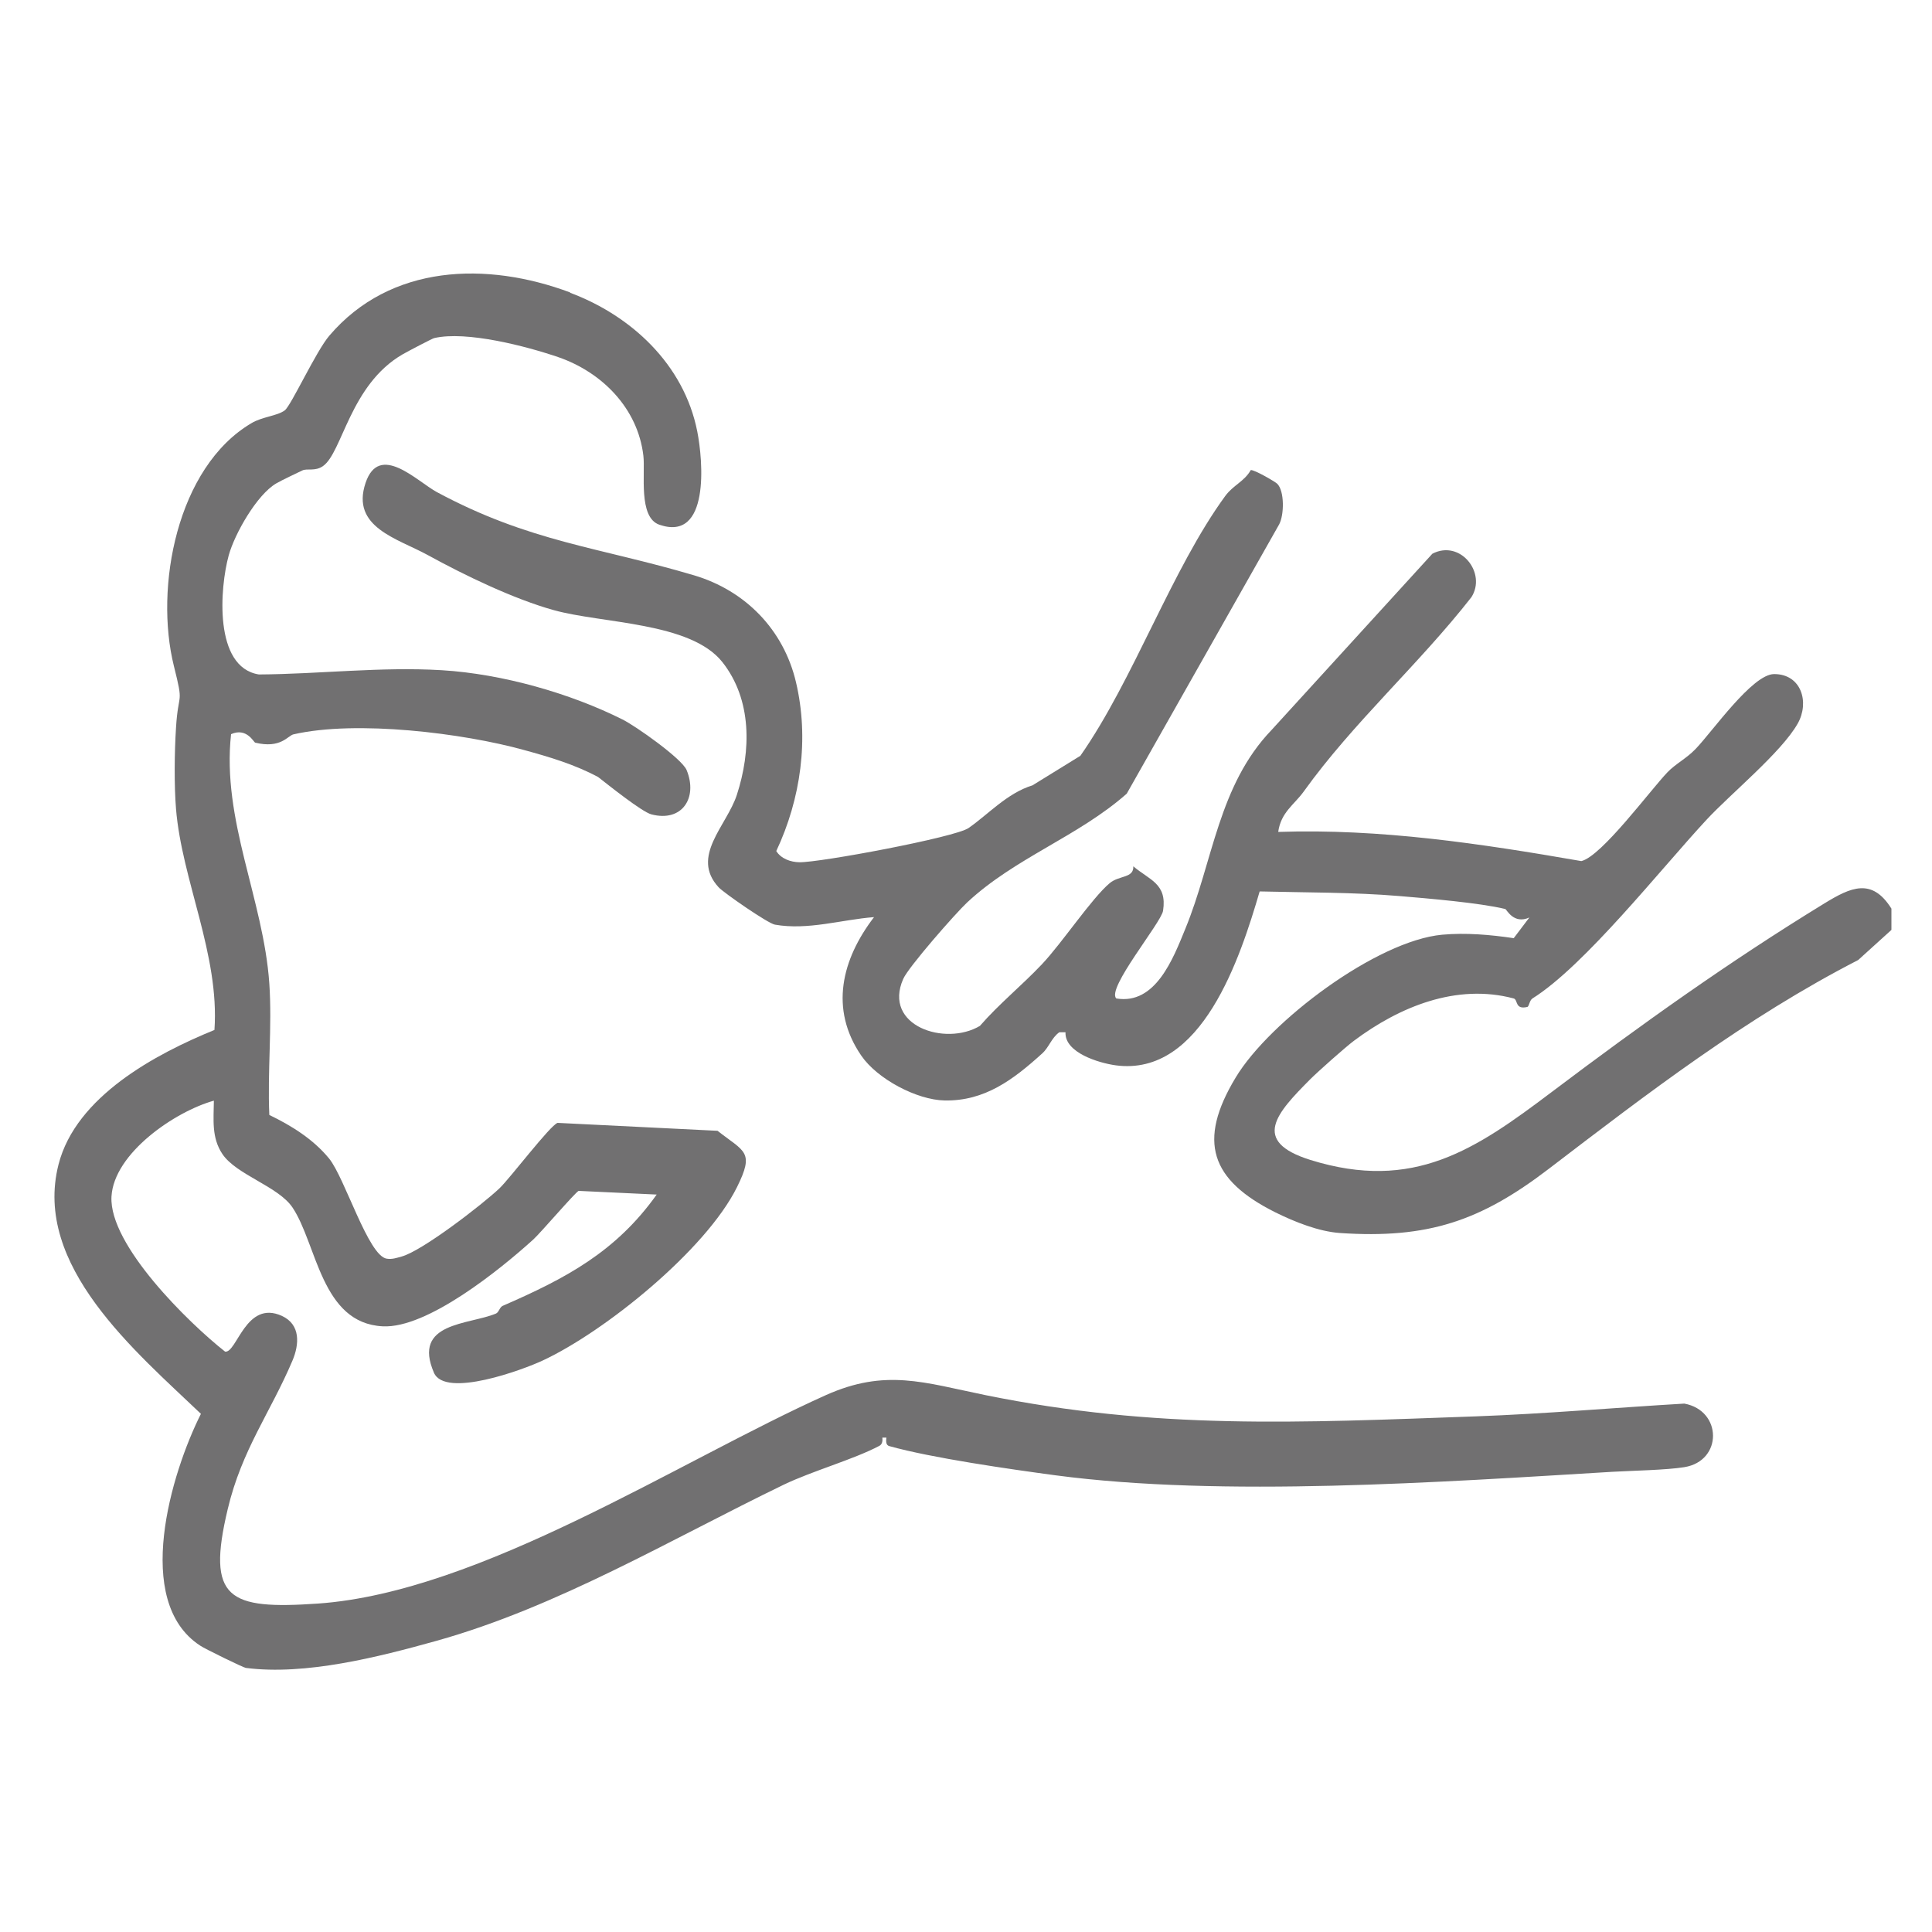 <?xml version="1.0" encoding="UTF-8"?>
<svg id="Layer_1" data-name="Layer 1" xmlns="http://www.w3.org/2000/svg" viewBox="0 0 100 100">
  <defs>
    <style>
      .cls-1 {
        fill: #414042;
      }

      .cls-2 {
        opacity: .75;
      }
    </style>
  </defs>
  <g id="_7n7UpV.tif" data-name="7n7UpV.tif" class="cls-2">
    <g>
      <path class="cls-1" d="M97.88,48.15l-1.7,1.54c-5.81,2.99-10.89,6.89-16.03,10.82-3.51,2.68-6.23,3.62-10.8,3.31-1.11-.08-2.35-.58-3.34-1.07-3.34-1.67-4.05-3.67-2.05-6.98,1.75-2.91,7.3-7.08,10.69-7.39,1.21-.11,2.5,0,3.7.18l.81-1.07c-.82.37-1.17-.42-1.25-.44-1.31-.32-4.03-.55-5.47-.67-2.37-.2-4.86-.18-7.24-.24-.99,3.37-2.98,9.61-7.46,9-.86-.12-2.64-.65-2.59-1.71h-.32c-.4.28-.54.79-.89,1.1-1.49,1.35-2.97,2.47-5.05,2.43-1.44-.03-3.48-1.11-4.31-2.32-1.66-2.42-1.01-4.99.66-7.17-1.69.13-3.41.69-5.13.39-.36-.06-2.65-1.65-2.91-1.93-1.48-1.6.42-3.19.94-4.79.74-2.28.79-4.92-.75-6.87-1.65-2.08-6.21-1.99-8.73-2.69-2.05-.57-4.59-1.79-6.5-2.84-1.58-.87-4.01-1.44-3.24-3.74.71-2.12,2.66-.09,3.69.47,4.82,2.59,8.37,2.84,13.32,4.31,2.65.79,4.63,2.81,5.27,5.53.69,2.93.25,6.04-1.02,8.74.25.4.74.57,1.19.58,1.06.02,8.07-1.29,8.76-1.77,1-.69,2-1.81,3.31-2.21l2.48-1.53c2.76-3.95,4.73-9.66,7.5-13.45.41-.56.99-.75,1.32-1.34.19-.02,1.26.6,1.37.71.38.38.36,1.61.1,2.1l-7.89,13.94c-2.53,2.23-5.77,3.31-8.26,5.63-.59.55-3.04,3.34-3.31,3.96-1.07,2.43,2.18,3.5,3.97,2.43.99-1.14,2.17-2.09,3.21-3.19s2.58-3.42,3.51-4.2c.49-.41,1.25-.25,1.22-.87.83.71,1.76.89,1.54,2.3-.1.63-2.95,4.04-2.42,4.54,2.03.34,2.94-2.06,3.57-3.6,1.44-3.5,1.71-7.43,4.47-10.3l8.32-9.12c1.45-.75,2.82,1,2.02,2.25-2.73,3.49-6.12,6.49-8.68,10.06-.48.67-1.18,1.07-1.32,2.09,5.29-.18,10.51.61,15.69,1.51,1.05-.25,3.56-3.66,4.46-4.6.41-.43.98-.71,1.45-1.2.87-.9,2.94-3.88,4.07-3.88,1.41,0,1.84,1.46,1.22,2.56-.85,1.5-3.49,3.65-4.72,4.98-2.36,2.54-6.31,7.56-9.01,9.25-.16.1-.17.42-.27.44-.65.15-.47-.37-.7-.44-2.96-.79-5.92.43-8.27,2.19-.42.31-1.86,1.59-2.26,1.99-1.74,1.75-3.09,3.21.01,4.18,5.34,1.66,8.54-.54,12.49-3.52,4.64-3.5,9.19-6.75,14.11-9.76,1.37-.84,2.46-1.34,3.47.27v1.1Z"/>
      <path class="cls-1" d="M29.5,15.15c3.14,1.17,5.9,3.69,6.59,7.18.3,1.51.66,5.73-1.96,4.83-1.11-.38-.72-2.68-.83-3.58-.29-2.45-2.14-4.31-4.39-5.09-1.66-.57-4.77-1.38-6.44-.99-.09.02-1.41.71-1.63.84-2.73,1.58-3.12,5.1-4.13,5.79-.41.28-.81.1-1.06.22s-1.1.52-1.35.67c-1,.58-2.15,2.6-2.46,3.72-.46,1.66-.79,5.8,1.56,6.17,3.15-.02,6.32-.41,9.47-.22s6.68,1.21,9.35,2.55c.67.33,3.07,2.02,3.32,2.62.59,1.44-.24,2.71-1.83,2.29-.49-.13-2.25-1.54-2.75-1.93-1.21-.65-2.52-1.04-3.84-1.4-3.13-.87-8.66-1.56-11.93-.81-.3.07-.65.75-1.98.43-.08-.02-.44-.8-1.25-.44-.49,4.45,1.68,8.55,1.98,12.91.15,2.21-.1,4.57,0,6.8,1.14.55,2.27,1.25,3.09,2.25s2.03,5.05,2.99,5.19c.29.04.5-.04.76-.11,1.06-.28,4.18-2.69,5.07-3.53.53-.5,2.63-3.27,3.01-3.39l8.28.41c1.4,1.1,1.93,1.06,1,2.93-1.62,3.25-6.83,7.46-10.05,8.96-1,.47-5.05,1.97-5.63.63-1.13-2.62,1.8-2.47,3.21-3.06.15-.06.19-.33.35-.4,3.24-1.41,5.85-2.78,7.97-5.76l-4.04-.19c-.16.06-1.96,2.16-2.34,2.51-1.72,1.56-5.5,4.62-7.8,4.5-3.19-.16-3.4-4.25-4.67-6.15-.74-1.1-2.91-1.69-3.63-2.77-.57-.85-.45-1.79-.44-2.76-2.01.56-5.18,2.72-5.3,4.97-.13,2.5,3.99,6.53,5.88,8.02.61.09,1.07-2.7,2.94-1.85.98.45.9,1.48.55,2.31-1.14,2.69-2.62,4.61-3.35,7.68-1.12,4.68.03,5.22,4.67,4.9,8.41-.59,18.71-7.39,26.29-10.79,3.09-1.38,5.07-.65,8.25,0,8.86,1.8,16.21,1.43,25.4,1.1,3.57-.13,7.19-.45,10.78-.66,1.97.36,1.99,2.97,0,3.29-.93.15-2.66.18-3.72.24-8.84.53-20.19,1.33-28.84.18-2.37-.32-6.37-.89-8.59-1.51-.19-.05-.17-.28-.15-.44h-.21c.02.16,0,.35-.16.43-1.35.71-3.45,1.29-4.95,2.01-5.81,2.81-11.68,6.32-17.97,8.08-3.01.84-6.79,1.8-9.87,1.4-.13-.02-2.13-.99-2.37-1.16-3.49-2.29-1.49-8.93.05-11.99-3.37-3.22-8.71-7.67-7.37-12.91.9-3.52,5.03-5.72,8.07-6.96.27-3.9-1.69-7.75-1.99-11.45-.1-1.21-.08-2.96,0-4.19.12-1.97.42-1.08-.11-3.2-1.01-4.06.15-10.29,4.02-12.57.55-.33,1.33-.37,1.72-.66.33-.25,1.62-3.07,2.31-3.87,3.16-3.7,8.14-3.85,12.47-2.23Z"/>
    </g>
  </g>
</svg>